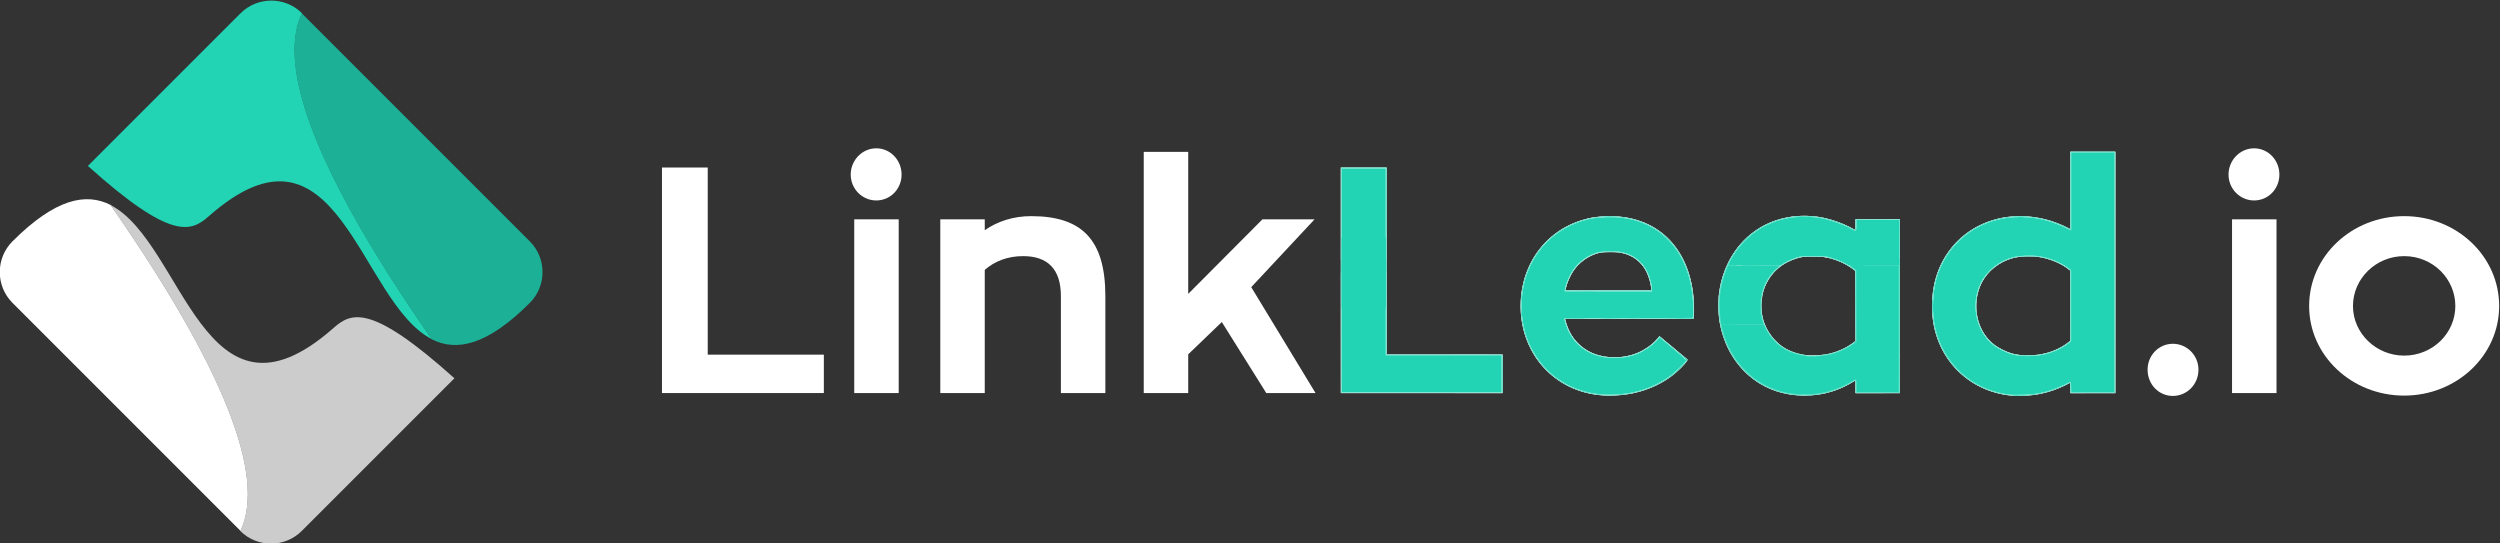 <?xml version="1.0" encoding="UTF-8" standalone="no"?>
<svg
   xmlns:dc="http://purl.org/dc/elements/1.1/"
   xmlns:cc="http://creativecommons.org/ns#"
   xmlns:rdf="http://www.w3.org/1999/02/22-rdf-syntax-ns#"
   xmlns:svg="http://www.w3.org/2000/svg"
   xmlns="http://www.w3.org/2000/svg"
   xmlns:sodipodi="http://sodipodi.sourceforge.net/DTD/sodipodi-0.dtd"
   xmlns:inkscape="http://www.inkscape.org/namespaces/inkscape"
   inkscape:version="1.0 (4035a4f, 2020-05-01)"
   sodipodi:docname="linklead-white-banner.svg"
   viewBox="0 0 276.51 60.077"
   height="60.077"
   width="276.51"
   xml:space="preserve"
   id="svg10"
   version="1.1"><rect x="0" y="0" width="276.51" height="60.077" fill="#333333" stroke="none"/><defs
     id="defs14" /><sodipodi:namedview
     inkscape:current-layer="g20"
     inkscape:window-maximized="0"
     inkscape:window-y="0"
     inkscape:window-x="1536"
     inkscape:cy="-11.385223"
     inkscape:cx="192.98486"
     inkscape:zoom="2.28167"
     showgrid="false"
     id="namedview12"
     inkscape:window-height="1080"
     inkscape:window-width="1920"
     inkscape:pageshadow="2"
     inkscape:pageopacity="0"
     guidetolerance="10"
     gridtolerance="10"
     objecttolerance="10"
     borderopacity="1"
     bordercolor="#666666"
     pagecolor="#ffffff" /><g
     transform="matrix(1.333,0,0,-1.333,-94.537,262.218)"
     inkscape:label="ink_ext_XXXXXX"
     inkscape:groupmode="layer"
     id="g18"><g
       transform="scale(0.1)"
       id="g20"><path
         id="path24"
         style="fill:#ffffff;fill-opacity:1;fill-rule:evenodd;stroke:none"
         d="m 908.816,1526.57 c 21.629,45.93 -14.293,136.09 -107.765,270.47 -20.465,10.4 -45.91,5.41 -81.504,-30.18 -14.027,-14.03 -14.027,-36.98 0,-51.01 l 189.269,-189.28" /><path
         id="path26"
         style="fill:#cccccc;fill-opacity:1;fill-rule:evenodd;stroke:none"
         d="m 800.8,1797.04 c 93.472,-134.38 129.394,-224.54 107.765,-270.47 14.028,-14.02 36.981,-14.02 51.012,0 l 126.672,126.68 c -69.81,62.75 -85.78,54.53 -100.477,41.59 -107.449,-94.59 -124.343,71.36 -184.972,102.2" /><path
         id="path28"
         style="fill:#22d4b3;fill-opacity:1;fill-rule:evenodd;stroke:none"
         d="m 782.129,1829.44 c 69.816,-62.74 85.777,-54.53 100.473,-41.59 107.457,94.59 124.348,-71.36 184.978,-102.19 -93.478,134.38 -129.4,224.53 -107.771,270.46 -14.024,14.02 -36.977,14.02 -51.004,0 L 782.129,1829.44" /><path
         id="path30"
         style="fill:#1cb096;fill-opacity:1;fill-rule:evenodd;stroke:none"
         d="m 959.558,1956.12 c -21.629,-45.93 14.293,-136.08 107.771,-270.46 20.46,-10.41 45.91,-5.42 81.51,30.18 14.02,14.02 14.02,36.98 0,51 l -189.281,189.28" /><path
         id="path32"
         style="fill:#ffffff;fill-opacity:1;fill-rule:nonzero;stroke:none"
         d="m 1296.43,1672.86 v 155.27 h -37.96 V 1641 h 134.31 v 31.86 h -96.35" /><path
         id="path34"
         style="fill:#ffffff;fill-opacity:1;fill-rule:nonzero;stroke:none"
         d="m 1418,1641 h 36.89 v 144.14 H 1418 Z m 18.31,159.8 c 11.68,0 20.97,9.55 20.97,21.49 0,11.95 -9.29,21.77 -20.97,21.77 -11.68,0 -21.23,-9.82 -21.23,-21.77 0,-11.94 9.55,-21.49 21.23,-21.49" /><path
         id="path36"
         style="fill:#ffffff;fill-opacity:1;fill-rule:nonzero;stroke:none"
         d="m 1564.78,1787.79 c -14.6,0 -27.87,-4.25 -38.49,-11.68 v 9.03 H 1489.4 V 1641 h 36.89 v 102.2 c 8.23,7.16 18.85,11.41 31.86,11.41 20.44,0 31.32,-10.88 31.32,-33.18 V 1641 h 36.89 v 80.43 c 0,46.71 -19.38,66.36 -61.58,66.36" /><path
         id="path38"
         style="fill:#ffffff;fill-opacity:1;fill-rule:nonzero;stroke:none"
         d="m 1747.4,1728.86 52.55,56.28 h -43.26 l -61.58,-61.85 v 117.85 h -36.9 V 1641 h 36.9 v 32.12 l 27.87,26.81 36.9,-58.93 h 40.87 l -53.35,87.86" /><path
         id="path40"
         style="fill:#ffffff;fill-opacity:1;fill-rule:nonzero;stroke:none"
         d="m 1859.68,1672.86 v 155.27 h -37.96 V 1641 h 134.31 v 31.86 h -96.35" /><path
         id="path42"
         style="fill:#ffffff;fill-opacity:1;fill-rule:nonzero;stroke:none"
         d="m 2114.49,1702.58 c 0,2.39 0.27,5.31 0.27,8.23 0,44.86 -25.75,76.98 -70.08,76.98 -43.53,0 -73.79,-33.18 -73.79,-74.59 0,-41.14 30.26,-74.32 73.79,-74.32 28.14,0 51.76,11.68 65.03,29.73 l -23.62,19.64 c -7.96,-10.88 -22.03,-17.78 -37.16,-17.78 -22.03,0 -37.16,13.27 -41.14,32.11 z m -69.81,55.74 c 24.69,0 33.45,-15.65 34.78,-32.11 h -71.41 c 3.45,17.78 17.26,32.11 36.63,32.11" /><path
         id="path44"
         style="fill:#ffffff;fill-opacity:1;fill-rule:nonzero;stroke:none"
         d="m 2248.8,1785.14 v -9.03 c -12.21,7.17 -27.07,11.94 -42.2,11.94 -45.13,0 -71.67,-36.1 -71.67,-74.59 0,-38.22 26.54,-74.58 71.67,-74.58 15.92,0 30.26,4.78 42.2,12.74 V 1641 h 36.9 v 144.14 z m 0,-100.87 c -9.02,-7.7 -21.5,-12.21 -35.57,-12.21 -26.01,0 -42.73,19.64 -42.73,41.4 0,21.51 16.46,41.15 42.73,41.15 13.81,0 26.55,-4.78 35.57,-12.48 v -57.86" /><path
         id="path46"
         style="fill:#ffffff;fill-opacity:1;fill-rule:nonzero;stroke:none"
         d="m 2427.17,1841.14 v -64.23 c -11.94,6.63 -26.54,10.88 -41.94,10.88 -40.07,0 -72.99,-29.47 -72.99,-74.59 0,-44.32 32.92,-74.59 72.99,-74.59 15.13,0 30.27,4.25 41.94,11.16 V 1641 h 37.16 v 200.14 z m -35.3,-169.08 c -24.68,0 -43,16.72 -43,41.14 0,23.63 18.32,41.41 43,41.41 14.07,0 26.54,-4.78 35.3,-12.21 v -57.86 c -8.76,-7.7 -21.5,-12.48 -35.3,-12.48" /><path
         id="path48"
         style="fill:#ffffff;fill-opacity:1;fill-rule:nonzero;stroke:none"
         d="m 2533.35,1660.38 c 0,11.94 -9.56,21.5 -21.24,21.5 -11.68,0 -20.97,-9.56 -20.97,-21.5 0,-12.21 9.29,-21.77 20.97,-21.77 11.68,0 21.24,9.56 21.24,21.77" /><path
         id="path50"
         style="fill:#ffffff;fill-opacity:1;fill-rule:nonzero;stroke:none"
         d="m 2561.21,1641 h 36.9 v 144.14 h -36.9 z m 18.32,159.8 c 11.68,0 20.97,9.55 20.97,21.49 0,11.95 -9.29,21.77 -20.97,21.77 -11.68,0 -21.23,-9.82 -21.23,-21.77 0,-11.94 9.55,-21.49 21.23,-21.49" /><path
         id="path52"
         style="fill:#ffffff;fill-opacity:1;fill-rule:nonzero;stroke:none"
         d="m 2704.02,1787.79 c -43.53,0 -78.84,-33.18 -78.84,-74.59 0,-41.14 35.31,-74.32 78.84,-74.32 43.53,0 78.83,33.18 78.83,74.32 0,41.41 -35.3,74.59 -78.83,74.59 z m 0,-115.73 c -23.36,0 -42.47,18.58 -42.47,41.14 0,22.83 19.11,41.41 42.47,41.41 23.62,0 42.47,-18.58 42.47,-41.41 0,-22.56 -18.85,-41.14 -42.47,-41.14" /></g><path
       transform="matrix(0.75,0,0,-0.75,0,348)"
       id="path897"
       d="m 242.951,232.744 v -12.427 h 2.485 2.485 v 10.33 10.33 h 6.408 6.408 v 2.097 2.097 h -8.893 -8.893 z"
       style="fill:#22d4b3;fill-opacity:1;stroke:#ffffff;stroke-width:0.078" /><path
       transform="matrix(0.75,0,0,-0.75,0,348)"
       id="path899"
       d="m 271.806,245.394 c -5.37,-0.398 -9.173,-4.769 -8.946,-10.281 0.193,-4.67 3.218,-8.301 7.703,-9.245 0.342,-0.072 1.111,-0.149 1.709,-0.171 5.337,-0.198 9.061,3.248 9.59,8.873 0.089,0.949 0.103,1.927 0.031,2.194 l -0.047,0.175 H 274.748 c -3.904,0 -7.098,0.016 -7.098,0.035 0,0.019 0.086,0.308 0.191,0.641 0.465,1.473 1.509,2.628 2.903,3.212 1.496,0.627 3.432,0.618 4.976,-0.023 0.765,-0.317 1.634,-0.909 2.08,-1.414 l 0.363,-0.411 1.501,1.251 c 0.826,0.688 1.501,1.297 1.501,1.352 0,0.186 -1.431,1.532 -2.097,1.972 -1.617,1.068 -3.502,1.713 -5.305,1.816 -0.393,0.022 -0.82,0.05 -0.948,0.061 -0.128,0.011 -0.583,-0.005 -1.01,-0.037 z m 5.474,-11.699 c -0.003,-0.468 -0.245,-1.334 -0.54,-1.932 -0.524,-1.063 -1.47,-1.806 -2.657,-2.086 -0.663,-0.156 -2.118,-0.154 -2.733,0.005 -1.046,0.27 -2.142,1.054 -2.754,1.97 -0.358,0.537 -0.764,1.472 -0.837,1.933 l -0.052,0.323 h 4.787 4.787 l -10e-4,-0.214 z"
       style="fill:#22d4b3;fill-opacity:1;stroke:#ffffff;stroke-width:0.078" /><path
       transform="matrix(0.75,0,0,-0.75,0,348)"
       id="path901"
       d="m 293.424,245.395 c -3.283,-0.215 -6.053,-2.071 -7.601,-5.091 -0.385,-0.75 -0.809,-2.042 -0.97,-2.952 -0.144,-0.81 -0.164,-2.62 -0.038,-3.404 0.377,-2.349 1.392,-4.344 2.969,-5.835 1.294,-1.223 2.833,-1.988 4.683,-2.327 0.926,-0.17 2.503,-0.171 3.456,-0.002 0.958,0.17 2.431,0.669 3.252,1.103 0.357,0.189 0.663,0.343 0.68,0.343 0.017,0 0.03,-0.28 0.03,-0.621 v -0.621 h 2.408 2.408 v 9.592 9.592 h -2.408 -2.408 v -0.699 c 0,-0.384 -0.02,-0.699 -0.045,-0.699 -0.025,0 -0.278,0.135 -0.563,0.301 -1.775,1.031 -3.687,1.462 -5.852,1.32 z m 2.656,-4.373 c 1.082,-0.073 2.334,-0.529 3.358,-1.223 l 0.447,-0.303 -0.02,-3.933 -0.02,-3.933 -0.544,-0.373 c -0.617,-0.423 -1.406,-0.775 -2.278,-1.014 -0.491,-0.135 -0.822,-0.165 -1.878,-0.168 -1.24,-0.004 -1.304,0.004 -1.986,0.24 -1.539,0.533 -2.547,1.403 -3.252,2.807 -0.516,1.027 -0.665,2.64 -0.356,3.847 0.343,1.341 1.325,2.657 2.488,3.332 0.874,0.508 2.336,0.863 3.223,0.783 0.128,-0.012 0.496,-0.039 0.818,-0.06 z"
       style="fill:#22d4b3;fill-opacity:1;stroke:#ffffff;stroke-width:0.078" /><path
       transform="matrix(0.75,0,0,-0.75,0,348)"
       id="path903"
       d="m 316.71,245.4 c -3.281,-0.456 -5.996,-2.429 -7.387,-5.368 -0.722,-1.526 -1.011,-3.018 -0.947,-4.879 0.079,-2.281 0.687,-4.075 1.952,-5.759 2.413,-3.21 6.718,-4.487 10.932,-3.244 0.439,0.13 1.157,0.406 1.594,0.614 l 0.796,0.379 v -4.306 -4.306 h 2.447 2.447 v 13.321 13.321 h -2.447 -2.447 v -0.583 c 0,-0.32 -0.015,-0.583 -0.034,-0.583 -0.018,0 -0.307,0.136 -0.641,0.302 -0.812,0.404 -1.811,0.749 -2.728,0.942 -0.876,0.184 -2.724,0.262 -3.539,0.149 z m 3.795,-4.474 c 1.029,-0.199 2.016,-0.627 2.813,-1.219 l 0.328,-0.243 -6.2e-4,-3.922 -6.2e-4,-3.922 -0.355,-0.261 c -0.828,-0.609 -2.051,-1.088 -3.212,-1.258 -0.783,-0.115 -2.187,-0.054 -2.836,0.122 -1.525,0.414 -2.843,1.467 -3.499,2.795 -1.151,2.332 -0.556,5.321 1.358,6.825 0.514,0.404 1.529,0.906 2.141,1.058 0.887,0.221 2.203,0.232 3.262,0.027 z"
       style="fill:#22d4b3;fill-opacity:1;stroke:#ffffff;stroke-width:0.078" /><path
       transform="matrix(0.75,0,0,-0.75,0,348)"
       id="path907"
       d="m 294.349,241.081 c -0.01,-0.002 -0.072,-0.011 -0.139,-0.021 -0.452,-0.07 -0.98,-0.209 -1.421,-0.376 -0.434,-0.163 -0.754,-0.329 -1.089,-0.562 l -0.099,-0.069 v -0.043 c 0,-0.024 0.002,-0.043 0.004,-0.043 0.002,0 0.051,0.033 0.108,0.074 0.113,0.081 0.296,0.196 0.433,0.274 0.589,0.334 1.539,0.622 2.346,0.712 0.305,0.034 0.532,0.038 0.819,0.015 0.1,-0.008 0.343,-0.026 0.54,-0.04 0.197,-0.014 0.402,-0.031 0.457,-0.037 0.736,-0.083 1.584,-0.35 2.328,-0.733 0.441,-0.227 0.779,-0.446 1.11,-0.717 l 0.102,-0.083 -0.005,-1.25 c -0.004,-0.99 -0.032,-6.494 -0.034,-6.498 -10e-4,-0.005 -0.198,-0.16 -0.278,-0.22 -0.47,-0.349 -0.966,-0.626 -1.531,-0.855 -0.442,-0.18 -0.865,-0.307 -1.341,-0.404 l -0.172,-0.035 0.198,-3.8e-4 c 0.224,-4.2e-4 0.203,-0.004 0.482,0.077 0.604,0.176 1.188,0.415 1.678,0.688 0.206,0.115 0.342,0.202 0.71,0.454 l 0.327,0.224 1.6e-4,0.234 c 9e-5,0.129 0.008,1.778 0.018,3.665 0.01,1.887 0.018,3.56 0.018,3.718 l 8e-5,0.286 -0.258,0.175 c -0.142,0.096 -0.304,0.204 -0.36,0.24 -0.821,0.527 -1.79,0.91 -2.681,1.062 -0.201,0.034 -0.407,0.057 -0.689,0.077 -0.253,0.018 -0.287,0.018 -0.914,0.017 -0.358,-5.4e-4 -0.658,-0.002 -0.669,-0.004 z"
       style="fill:#22d4b3;fill-opacity:1;stroke:#ffffff;stroke-width:0.007" /><path
       transform="matrix(0.75,0,0,-0.75,0,348)"
       id="path909"
       d="m 304.661,235.627 v -5.459 h 0.048 0.048 v 5.459 5.459 h -0.048 -0.048 z"
       style="fill:#22d4b3;fill-opacity:1;stroke:#ffffff;stroke-width:0.007" /><path
       transform="matrix(0.75,0,0,-0.75,0,348)"
       id="path911"
       d="m 290.981,239.509 c -0.616,-0.628 -1.104,-1.42 -1.368,-2.216 -0.163,-0.492 -0.24,-0.972 -0.252,-1.568 -0.02,-0.975 0.167,-1.916 0.526,-2.634 0.663,-1.326 1.623,-2.187 3.049,-2.731 0.217,-0.083 0.568,-0.199 0.702,-0.232 0.284,-0.071 0.406,-0.08 1.149,-0.086 1.058,-0.008 1.533,0.014 1.924,0.091 l 0.136,0.027 -0.17,0.005 c -0.128,0.004 -0.2,8e-4 -0.291,-0.011 -0.213,-0.029 -0.463,-0.038 -1.197,-0.043 -0.991,-0.007 -1.103,-5.2e-4 -1.522,0.093 -0.382,0.086 -0.865,0.262 -1.289,0.47 -0.559,0.275 -0.959,0.561 -1.392,0.993 -0.35,0.35 -0.607,0.684 -0.853,1.106 -0.406,0.699 -0.608,1.378 -0.69,2.317 -0.016,0.188 -0.017,0.826 -1.7e-4,1.003 0.042,0.454 0.112,0.807 0.231,1.172 0.261,0.796 0.732,1.562 1.34,2.18 l 0.15,0.153 h -0.048 c -0.048,0 -0.049,-4.8e-4 -0.136,-0.09 z"
       style="fill:#22d4b3;fill-opacity:1;stroke:#ffffff;stroke-width:0.01" /><path
       transform="matrix(0.75,0,0,-0.75,0,348)"
       id="path913"
       d="m 291.539,240.003 c -0.095,-0.072 -0.225,-0.181 -0.347,-0.292 l -0.12,-0.108 0.045,-0.003 c 0.044,-0.003 0.046,-0.001 0.139,0.081 0.084,0.075 0.222,0.188 0.311,0.256 0.029,0.022 0.032,0.029 0.029,0.065 l -0.003,0.041 z"
       style="fill:#22d4b3;fill-opacity:1;stroke:#ffffff;stroke-width:0.01" /><path
       transform="matrix(0.75,0,0,-0.75,0,348)"
       id="path915"
       d="m 293.803,245.37 c -0.61,-0.024 -1.09,-0.079 -1.612,-0.183 -1.859,-0.372 -3.528,-1.314 -4.815,-2.719 -0.753,-0.821 -1.383,-1.803 -1.777,-2.767 -0.331,-0.81 -0.632,-1.847 -0.724,-2.497 -0.111,-0.777 -0.133,-2.165 -0.049,-2.999 0.041,-0.407 0.18,-1.078 0.335,-1.615 0.134,-0.468 0.328,-1.002 0.508,-1.4 l 0.056,-0.124 h 2.918 2.918 l -0.095,0.071 c -0.263,0.196 -0.635,0.548 -0.838,0.792 -0.432,0.52 -0.796,1.157 -0.983,1.721 -0.132,0.396 -0.228,0.882 -0.273,1.382 -0.021,0.237 -0.024,0.853 -0.005,1.066 0.016,0.181 0.045,0.404 0.07,0.544 0.247,1.375 1.167,2.763 2.358,3.557 0.466,0.31 1.074,0.563 1.787,0.742 0.421,0.106 0.811,0.167 1.211,0.191 0.202,0.012 0.276,0.009 0.737,-0.025 0.171,-0.013 0.384,-0.028 0.475,-0.034 0.879,-0.057 1.803,-0.324 2.676,-0.774 0.337,-0.174 0.541,-0.297 0.965,-0.585 l 0.276,-0.187 -0.001,-1.018 c -0.002,-1.341 -0.021,-5.735 -0.029,-6.391 l -0.006,-0.516 -0.297,-0.203 c -0.163,-0.112 -0.341,-0.232 -0.394,-0.267 l -0.097,-0.064 2.78,-7e-5 2.78,-6e-5 v 7.029 7.029 h -2.365 -2.365 l -0.005,-0.584 c -0.006,-0.703 -0.014,-0.792 -0.073,-0.807 -0.033,-0.008 -0.167,0.058 -0.525,0.262 -0.488,0.277 -0.799,0.434 -1.188,0.601 -1.232,0.527 -2.559,0.787 -3.965,0.779 -0.165,-9.9e-4 -0.331,-0.003 -0.368,-0.005 z"
       style="fill:#22d4b3;fill-opacity:1;stroke:#ffffff;stroke-width:0.01" /><path
       transform="matrix(0.75,0,0,-0.75,0,348)"
       id="path917"
       d="m 293.717,245.357 c -1.386,-0.064 -2.587,-0.366 -3.738,-0.941 -0.743,-0.371 -1.387,-0.81 -2.01,-1.374 -0.134,-0.121 -0.476,-0.464 -0.615,-0.617 -0.727,-0.801 -1.313,-1.711 -1.718,-2.667 -0.331,-0.78 -0.667,-1.937 -0.756,-2.598 -0.111,-0.827 -0.127,-2.257 -0.034,-3.03 0.055,-0.455 0.218,-1.196 0.378,-1.713 0.086,-0.277 0.21,-0.63 0.313,-0.885 0.058,-0.145 0.185,-0.438 0.195,-0.448 0.004,-0.004 1.308,-0.006 2.899,-0.005 l 2.892,0.002 -0.115,0.089 c -0.271,0.21 -0.653,0.582 -0.848,0.827 -0.281,0.353 -0.493,0.686 -0.687,1.081 -0.263,0.534 -0.402,1.039 -0.496,1.798 -0.017,0.133 -0.021,0.237 -0.025,0.625 -0.005,0.498 -7.4e-4,0.599 0.042,0.916 0.077,0.578 0.247,1.109 0.531,1.663 0.284,0.552 0.625,1.021 1.062,1.46 0.433,0.434 0.824,0.718 1.324,0.959 0.788,0.382 1.876,0.644 2.666,0.642 0.204,-3.8e-4 1.011,-0.054 1.294,-0.086 1.036,-0.117 2.117,-0.515 3.073,-1.132 0.083,-0.053 0.248,-0.163 0.367,-0.243 l 0.217,-0.146 -0.006,-2.569 c -0.003,-1.413 -0.011,-3.199 -0.016,-3.969 l -0.01,-1.4 -0.021,-0.015 c -0.012,-0.008 -0.18,-0.123 -0.375,-0.256 -0.195,-0.132 -0.356,-0.242 -0.358,-0.245 -0.002,-0.002 1.235,-0.004 2.751,-0.004 h 2.755 v 7.019 7.019 h -2.356 -2.356 l -3.6e-4,-0.337 c -4.5e-4,-0.428 -0.015,-0.904 -0.029,-0.968 -0.029,-0.132 -0.041,-0.128 -0.611,0.19 -0.647,0.362 -1.034,0.547 -1.546,0.739 -0.925,0.347 -1.847,0.542 -2.889,0.608 -0.215,0.014 -0.922,0.019 -1.143,0.009 z"
       style="fill:#22d4b3;fill-opacity:1;stroke:#ffffff;stroke-width:0.01" /><path
       transform="matrix(0.75,0,0,-0.75,0,348)"
       id="path919"
       d="m 293.459,245.333 c -1.295,-0.098 -2.368,-0.382 -3.432,-0.907 -0.736,-0.364 -1.35,-0.775 -1.961,-1.313 -0.19,-0.168 -0.645,-0.626 -0.814,-0.82 -0.787,-0.905 -1.353,-1.846 -1.757,-2.922 -0.29,-0.773 -0.539,-1.698 -0.611,-2.268 -0.105,-0.834 -0.119,-2.223 -0.029,-2.962 0.043,-0.352 0.151,-0.888 0.272,-1.343 0.133,-0.499 0.328,-1.06 0.532,-1.528 0.067,-0.153 0.077,-0.172 0.101,-0.176 0.043,-0.009 5.736,-0.007 5.726,10e-4 -0.005,0.004 -0.055,0.045 -0.111,0.089 -0.519,0.412 -0.949,0.905 -1.289,1.479 -0.396,0.666 -0.59,1.251 -0.708,2.128 -0.041,0.306 -0.05,1.163 -0.015,1.462 0.082,0.698 0.244,1.234 0.562,1.85 0.273,0.529 0.591,0.971 1.009,1.399 0.465,0.476 0.899,0.79 1.445,1.042 0.78,0.361 1.82,0.607 2.571,0.607 0.213,1.7e-4 0.816,-0.036 1.21,-0.073 0.942,-0.088 1.926,-0.409 2.826,-0.923 0.221,-0.126 0.24,-0.138 0.632,-0.398 l 0.317,-0.21 2.7e-4,-0.96 c 3.4e-4,-1.245 -0.019,-5.797 -0.027,-6.475 l -0.007,-0.525 -0.356,-0.243 c -0.196,-0.134 -0.359,-0.246 -0.363,-0.25 -0.004,-0.004 1.222,-0.007 2.724,-0.007 h 2.731 v 7.01 7.01 h -2.345 -2.345 l -0.007,-0.511 c -0.008,-0.612 -0.017,-0.782 -0.042,-0.834 -0.017,-0.034 -0.02,-0.036 -0.063,-0.036 -0.057,6.8e-4 -0.143,0.042 -0.51,0.245 -0.771,0.427 -1.17,0.615 -1.723,0.811 -0.856,0.304 -1.559,0.452 -2.599,0.549 -0.18,0.017 -1.339,0.02 -1.546,0.004 z"
       style="fill:#22d4b3;fill-opacity:1;stroke:#ffffff;stroke-width:0.01" /><path
       transform="matrix(0.75,0,0,-0.75,0,348)"
       id="path921"
       d="m 294.865,241.129 c 0,-0.003 -0.062,-0.009 -0.138,-0.013 -0.301,-0.016 -0.232,-0.022 0.274,-0.022 0.33,-6e-5 0.496,0.003 0.441,0.008 -0.287,0.026 -0.577,0.039 -0.577,0.027 z"
       style="fill:#22d4b3;fill-opacity:1;stroke:#ffffff;stroke-width:0.01" /><path
       transform="matrix(0.75,0,0,-0.75,0,348)"
       id="path923"
       d="m 293.711,245.467 c -1.953,-0.092 -3.722,-0.711 -5.192,-1.816 -1.537,-1.156 -2.688,-2.8 -3.324,-4.748 -0.279,-0.854 -0.442,-1.709 -0.512,-2.682 -0.017,-0.236 -0.017,-1.122 2.1e-4,-1.367 0.061,-0.878 0.206,-1.692 0.441,-2.467 0.094,-0.31 0.083,-0.285 0.135,-0.289 l 0.045,-0.003 -0.024,0.071 c -0.119,0.347 -0.26,0.885 -0.352,1.341 -0.106,0.528 -0.136,0.811 -0.157,1.449 -0.011,0.354 -0.013,0.756 -0.002,0.756 0.004,3e-5 0.008,0.112 0.008,0.25 0.002,0.367 0.03,0.803 0.077,1.171 0.079,0.624 0.376,1.682 0.701,2.492 0.394,0.983 0.989,1.933 1.736,2.773 0.166,0.187 0.574,0.591 0.762,0.756 1.487,1.3 3.271,2.047 5.26,2.201 1.176,0.091 2.328,0.002 3.388,-0.263 0.893,-0.223 1.671,-0.541 2.579,-1.056 0.165,-0.094 0.358,-0.199 0.428,-0.234 0.149,-0.075 0.161,-0.074 0.178,0.009 0.021,0.104 0.031,0.384 0.03,0.848 l -5.1e-4,0.477 h 2.375 2.375 v -2.021 -2.021 h 0.044 0.044 v 2.049 c 0,1.86 -10e-4,2.05 -0.015,2.055 -0.008,0.003 -1.112,0.006 -2.453,0.006 h -2.438 v -0.511 c 0,-0.459 -0.009,-0.774 -0.025,-0.848 l -0.006,-0.026 -0.07,0.035 c -0.038,0.019 -0.166,0.093 -0.283,0.163 -1.467,0.882 -2.99,1.35 -4.712,1.45 -0.147,0.009 -0.881,0.011 -1.042,0.003 z"
       style="fill:#22d4b3;fill-opacity:1;stroke:#ffffff;stroke-width:0.01" /><path
       transform="matrix(0.75,0,0,-0.75,0,348)"
       id="path925"
       d="m 285.218,232.091 c 0,-0.01 0.093,-0.274 0.141,-0.4 0.826,-2.18 2.323,-3.931 4.25,-4.974 1.676,-0.907 3.687,-1.278 5.711,-1.054 1.437,0.159 2.93,0.644 4.266,1.386 0.152,0.085 0.238,0.127 0.242,0.12 0.012,-0.02 0.019,-0.285 0.019,-0.749 v -0.463 h 1.983 1.983 v 0.034 0.034 h -1.948 -1.948 l -0.005,0.56 c -0.003,0.308 -0.009,0.581 -0.014,0.607 -0.015,0.082 -0.024,0.084 -0.137,0.031 -0.054,-0.025 -0.247,-0.123 -0.43,-0.217 -0.371,-0.191 -0.507,-0.257 -0.72,-0.348 -0.757,-0.325 -1.721,-0.636 -2.448,-0.791 -0.604,-0.129 -1.224,-0.178 -2.133,-0.168 -0.762,0.008 -1.186,0.046 -1.74,0.157 -1.684,0.337 -3.115,1.043 -4.326,2.134 -0.181,0.164 -0.596,0.584 -0.754,0.764 -0.821,0.94 -1.461,2.046 -1.872,3.238 -0.015,0.043 -0.031,0.083 -0.036,0.09 -0.008,0.011 -0.085,0.018 -0.085,0.008 z"
       style="fill:#22d4b3;fill-opacity:1;stroke:#ffffff;stroke-width:0.01" /><path
       transform="matrix(0.75,0,0,-0.75,0,348)"
       id="path927"
       d="m 284.991,237.642 c -0.014,-0.046 -0.066,-0.331 -0.088,-0.48 -0.107,-0.746 -0.13,-2.136 -0.049,-2.921 0.061,-0.596 0.263,-1.461 0.505,-2.167 0.105,-0.306 0.276,-0.741 0.353,-0.896 0.033,-0.067 0.035,-0.069 0.078,-0.075 0.056,-0.008 5.408,-0.01 5.552,-0.002 l 0.108,0.006 -0.108,0.087 c -0.495,0.4 -0.913,0.877 -1.239,1.417 -0.404,0.668 -0.617,1.291 -0.73,2.138 -0.051,0.381 -0.056,1.233 -0.01,1.585 0.063,0.483 0.159,0.86 0.323,1.272 l 0.02,0.051 h -2.355 c -2.235,0 -2.355,-8.7e-4 -2.36,-0.017 z"
       style="fill:#22d4b3;fill-opacity:1;stroke:#ffffff;stroke-width:0.01" /><path
       transform="matrix(0.75,0,0,-0.75,0,348)"
       id="path929"
       d="m 286.709,231.069 c 0.145,-0.002 0.383,-0.002 0.528,0 0.145,0.002 0.026,0.003 -0.264,0.003 -0.291,0 -0.409,-10e-4 -0.264,-0.003 z"
       style="fill:#22d4b3;fill-opacity:1;stroke:#ffffff;stroke-width:0.01" /><path
       transform="matrix(0.75,0,0,-0.75,0,348)"
       id="path931"
       d="m 304.666,228.095 v -2.07 h -0.427 -0.427 v -0.034 -0.034 h 0.461 c 0.403,0 0.461,0.002 0.461,0.015 0,0.008 0.004,0.015 0.01,0.015 0.006,0 0.01,0.703 0.01,2.089 v 2.089 h -0.044 -0.044 z"
       style="fill:#22d4b3;fill-opacity:1;stroke:#ffffff;stroke-width:0.01" /><path
       transform="matrix(0.75,0,0,-0.75,0,348)"
       id="path933"
       d="m 317.517,245.502 c -0.506,-0.029 -0.89,-0.072 -1.289,-0.146 -1.817,-0.334 -3.398,-1.099 -4.741,-2.296 -0.166,-0.148 -0.552,-0.534 -0.699,-0.699 -0.588,-0.662 -1.043,-1.336 -1.429,-2.118 -0.644,-1.304 -0.984,-2.683 -1.047,-4.242 -0.015,-0.373 -0.008,-0.887 0.015,-1.176 l 0.006,-0.075 h 0.049 0.049 l -0.006,0.09 c -0.016,0.231 -0.027,0.756 -0.022,1.001 0.017,0.769 0.08,1.358 0.211,1.992 0.313,1.514 1.037,3.018 2.023,4.202 0.205,0.246 0.338,0.391 0.583,0.637 1.396,1.398 3.2,2.315 5.211,2.65 0.433,0.072 0.583,0.084 1.163,0.091 0.84,0.01 1.726,-0.045 2.379,-0.147 0.486,-0.076 1.196,-0.268 1.803,-0.487 0.463,-0.167 0.773,-0.3 1.301,-0.556 0.502,-0.244 0.529,-0.256 0.555,-0.241 0.009,0.005 0.021,0.026 0.026,0.047 0.014,0.052 0.029,0.467 0.029,0.817 l 2e-4,0.288 h 0.727 0.727 v 0.034 0.034 h -0.76 -0.76 l -0.006,-0.497 c -0.004,-0.273 -0.009,-0.533 -0.013,-0.576 l -0.006,-0.08 -0.032,0.013 c -0.018,0.007 -0.097,0.05 -0.176,0.093 -0.433,0.242 -0.991,0.494 -1.496,0.675 -1.022,0.368 -2.04,0.58 -3.18,0.662 -0.185,0.013 -1.012,0.019 -1.197,0.009 z"
       style="fill:#22d4b3;fill-opacity:1;stroke:#ffffff;stroke-width:0.01" /><path
       transform="matrix(0.75,0,0,-0.75,0,348)"
       id="path935"
       d="m 318.695,241.104 c -0.548,-0.013 -1.065,-0.075 -1.454,-0.173 -0.546,-0.138 -1.381,-0.53 -1.955,-0.918 -0.45,-0.305 -0.882,-0.747 -1.216,-1.244 -0.24,-0.357 -0.454,-0.787 -0.607,-1.216 -0.531,-1.49 -0.431,-3.2 0.268,-4.582 0.046,-0.091 0.103,-0.198 0.127,-0.24 0.043,-0.074 0.043,-0.075 0.084,-0.075 l 0.041,-3.1e-4 -0.064,0.109 c -0.035,0.06 -0.109,0.201 -0.163,0.313 -0.497,1.016 -0.672,2.224 -0.493,3.398 0.156,1.02 0.58,1.977 1.196,2.695 0.195,0.228 0.53,0.541 0.76,0.712 0.448,0.333 1.282,0.754 1.803,0.912 0.603,0.182 1.146,0.246 2.002,0.235 0.919,-0.012 1.621,-0.123 2.392,-0.381 0.777,-0.259 1.571,-0.699 2.127,-1.178 l 0.068,-0.059 v -3.378 -3.378 h 0.034 0.034 v 3.412 3.412 l -0.217,0.16 c -0.257,0.19 -0.412,0.296 -0.585,0.402 -0.881,0.54 -1.9,0.886 -2.951,1.004 -0.364,0.041 -0.893,0.065 -1.231,0.057 z"
       style="fill:#22d4b3;fill-opacity:1;stroke:#ffffff;stroke-width:0.01" /><path
       transform="matrix(0.75,0,0,-0.75,0,348)"
       id="path937"
       d="m 308.336,234.68 c 0.07,-0.804 0.183,-1.455 0.369,-2.121 0.413,-1.476 1.164,-2.832 2.161,-3.9 0.794,-0.851 1.684,-1.51 2.735,-2.025 1.194,-0.585 2.475,-0.909 3.904,-0.989 0.232,-0.013 1.051,-0.006 1.263,0.01 0.745,0.058 1.35,0.153 2.007,0.315 0.948,0.234 1.879,0.592 2.717,1.043 l 0.128,0.069 v -0.888 -0.888 h 0.034 0.034 v 0.946 0.946 l -0.027,-0.014 c -0.046,-0.024 -0.827,-0.394 -0.933,-0.442 -0.375,-0.171 -1.001,-0.413 -1.352,-0.522 -0.606,-0.189 -1.292,-0.337 -1.934,-0.417 -0.528,-0.066 -0.811,-0.083 -1.386,-0.083 -0.458,9e-5 -0.615,0.006 -0.965,0.039 -1.89,0.174 -3.65,0.855 -5.066,1.959 -0.87,0.678 -1.591,1.488 -2.2,2.469 -0.796,1.285 -1.252,2.716 -1.378,4.331 -0.006,0.072 -0.013,0.154 -0.016,0.182 l -0.005,0.051 h -0.048 -0.048 z"
       style="fill:#22d4b3;fill-opacity:1;stroke:#ffffff;stroke-width:0.01" /><path
       transform="matrix(0.75,0,0,-0.75,0,348)"
       id="path941"
       d="m 313.926,232.62 c 0.271,-0.45 0.688,-0.928 1.138,-1.302 0.599,-0.498 1.33,-0.886 2.068,-1.099 0.335,-0.097 0.686,-0.15 1.258,-0.192 0.235,-0.017 1.151,-0.017 1.343,-2.1e-4 1.139,0.101 2.421,0.539 3.342,1.142 0.075,0.049 0.242,0.167 0.371,0.262 l 0.234,0.172 v 0.527 0.527 h -0.034 -0.034 v -0.498 -0.498 l -0.109,-0.087 c -0.547,-0.439 -1.141,-0.771 -1.835,-1.028 -0.665,-0.246 -1.314,-0.397 -1.939,-0.45 -0.225,-0.019 -1.123,-0.016 -1.401,0.005 -0.466,0.035 -0.711,0.07 -0.994,0.142 -1.362,0.346 -2.525,1.16 -3.267,2.286 l -0.085,0.128 h -0.039 -0.039 z"
       style="fill:#22d4b3;fill-opacity:1;stroke:#ffffff;stroke-width:0.01" /><path
       transform="matrix(0.75,0,0,-0.75,0,348)"
       id="path943"
       d="m 328.507,232.783 v -7.242 h 0.034 0.034 v 7.242 7.242 h -0.034 -0.034 z"
       style="fill:#22d4b3;fill-opacity:1;stroke:#ffffff;stroke-width:0.01" /><path
       transform="matrix(0.75,0,0,-0.75,0,348)"
       id="path945"
       d="m 328.507,222.055 v -3.485 h -2.409 -2.409 v 3.369 3.369 h -0.034 -0.034 v -3.408 -3.408 h 2.477 2.477 v 3.524 3.524 h -0.034 -0.034 z"
       style="fill:#22d4b3;fill-opacity:1;stroke:#ffffff;stroke-width:0.01" /><path
       transform="matrix(0.75,0,0,-0.75,0,348)"
       id="path947"
       d="m 325.143,245.168 v -0.034 h 1.682 1.682 v -2.555 -2.555 h 0.034 0.034 v 2.589 2.589 h -1.716 -1.716 z"
       style="fill:#22d4b3;fill-opacity:1;stroke:#ffffff;stroke-width:0.01" /><path
       transform="matrix(0.75,0,0,-0.75,0,348)"
       id="path949"
       d="m 267.674,233.927 c 0,-0.025 0.057,-0.369 0.072,-0.44 0.071,-0.317 0.252,-0.786 0.48,-1.242 0.277,-0.555 0.507,-0.88 0.902,-1.276 0.213,-0.213 0.36,-0.342 0.576,-0.504 0.582,-0.437 1.302,-0.769 1.864,-0.859 0.714,-0.115 1.883,-0.098 2.499,0.036 0.154,0.033 0.41,0.112 0.576,0.177 0.529,0.206 0.95,0.475 1.34,0.855 0.501,0.488 0.82,1.027 1.083,1.824 0.153,0.464 0.234,0.873 0.245,1.225 l 0.007,0.223 h -4.822 c -4.252,0 -4.822,-0.002 -4.822,-0.018 z m 9.566,-0.258 c -0.017,-0.466 -0.192,-1.133 -0.455,-1.731 -0.198,-0.451 -0.461,-0.836 -0.806,-1.181 -0.462,-0.463 -0.994,-0.777 -1.657,-0.979 -0.454,-0.138 -0.949,-0.187 -1.762,-0.175 -0.746,0.011 -1.064,0.054 -1.496,0.202 -0.974,0.334 -1.88,1.037 -2.46,1.907 -0.311,0.467 -0.63,1.171 -0.774,1.71 -0.025,0.092 -0.072,0.357 -0.072,0.402 v 0.025 h 4.745 4.745 z"
       style="fill:#22d4b3;fill-opacity:1;stroke:#ffffff;stroke-width:0.012" /><path
       transform="matrix(0.75,0,0,-0.75,0,348)"
       id="path951"
       d="m 264.493,241.297 c -0.901,-1.374 -1.42,-2.785 -1.621,-4.402 -0.101,-0.813 -0.103,-1.775 -0.006,-2.6 0.311,-2.648 1.571,-4.977 3.551,-6.562 0.819,-0.656 1.757,-1.174 2.766,-1.528 1.482,-0.52 3.161,-0.69 4.82,-0.488 2.885,0.351 5.175,1.852 6.554,4.293 0.78,1.381 1.242,3.027 1.371,4.876 0.043,0.615 0.053,1.535 0.02,1.753 -0.006,0.042 -0.015,0.137 -0.02,0.21 l -0.008,0.133 -7.096,0.004 c -3.903,0.002 -7.102,0.008 -7.11,0.013 -0.033,0.022 0.18,0.715 0.33,1.071 0.445,1.057 1.218,1.928 2.201,2.477 1.188,0.664 2.78,0.876 4.304,0.574 0.789,-0.156 1.504,-0.451 2.197,-0.904 0.534,-0.35 0.912,-0.69 1.285,-1.157 0.059,-0.074 0.112,-0.136 0.117,-0.138 0.006,-0.002 2.63,2.168 2.919,2.416 0.003,0.002 -0.035,0.004 -0.083,0.004 l -0.088,-1.2e-4 -0.119,-0.108 c -0.157,-0.143 -0.425,-0.379 -0.689,-0.605 -0.286,-0.244 -1.913,-1.602 -1.92,-1.602 -0.003,0 -0.094,0.1 -0.202,0.223 -0.303,0.344 -0.496,0.523 -0.834,0.775 -1.043,0.777 -2.157,1.187 -3.482,1.283 -0.256,0.018 -0.933,0.008 -1.166,-0.018 -1.434,-0.16 -2.541,-0.67 -3.425,-1.575 -0.517,-0.53 -0.899,-1.137 -1.163,-1.85 -0.059,-0.159 -0.2,-0.604 -0.254,-0.804 -0.037,-0.137 -0.121,-0.124 0.868,-0.136 0.466,-0.006 3.652,-0.014 7.082,-0.018 l 6.235,-0.008 0.02,-0.078 c 0.036,-0.143 0.042,-0.195 0.054,-0.458 0.018,-0.391 -0.01,-1.122 -0.067,-1.74 -0.196,-2.137 -0.841,-3.971 -1.914,-5.443 -0.484,-0.664 -1.069,-1.258 -1.718,-1.744 -1.426,-1.068 -3.169,-1.645 -5.153,-1.706 -0.778,-0.024 -1.896,0.054 -2.488,0.173 -0.873,0.176 -1.856,0.53 -2.65,0.955 -1.225,0.655 -2.263,1.544 -3.084,2.639 -1.068,1.425 -1.719,3.16 -1.893,5.047 -0.06,0.647 -0.06,1.41 -4.4e-4,2.054 0.155,1.672 0.704,3.254 1.596,4.595 0.043,0.065 0.083,0.125 0.088,0.134 0.006,0.011 -0.005,0.015 -0.042,0.015 -0.046,-1.3e-4 -0.054,-0.005 -0.08,-0.044 z"
       style="fill:#22d4b3;fill-opacity:1;stroke:#ffffff;stroke-width:0.012" /><path
       transform="matrix(0.75,0,0,-0.75,0,348)"
       id="path955"
       d="m 272.02,245.461 c -2.961,-0.165 -5.535,-1.505 -7.246,-3.773 -0.072,-0.095 -0.156,-0.211 -0.188,-0.259 l -0.058,-0.086 0.051,1e-5 0.051,1e-5 0.104,0.146 c 0.355,0.499 0.88,1.081 1.351,1.498 1.505,1.335 3.372,2.14 5.45,2.351 0.49,0.05 1.124,0.075 1.377,0.056 0.095,-0.007 0.386,-0.027 0.647,-0.043 0.627,-0.04 0.966,-0.077 1.389,-0.155 1.123,-0.206 2.258,-0.613 3.301,-1.184 0.843,-0.461 1.323,-0.825 2.241,-1.698 0.328,-0.312 0.638,-0.662 0.638,-0.719 0,-0.011 -0.052,-0.071 -0.116,-0.135 l -0.116,-0.116 h 0.087 0.087 l 0.102,0.085 c 0.056,0.047 0.104,0.087 0.107,0.089 0.005,0.004 -0.101,0.147 -0.205,0.277 -1.666,2.072 -4.34,3.393 -7.369,3.638 -0.512,0.042 -1.237,0.054 -1.686,0.029 z"
       style="fill:#22d4b3;fill-opacity:1;stroke:#ffffff;stroke-width:0.012" /><path
       transform="matrix(0.75,0,0,-0.75,0,348)"
       id="path957"
       d="m 242.915,245.193 c -0.004,-0.004 -0.008,-2.999 -0.008,-6.655 v -6.647 h 0.036 0.036 v 6.625 6.625 h 8.863 8.863 v -2.066 -2.066 h -6.406 -6.406 v -4.559 -4.559 h 0.03 0.03 v 4.53 4.53 h 6.405 c 3.523,0 6.413,0.003 6.423,0.007 0.017,0.007 0.019,0.204 0.019,2.118 0,1.914 -0.002,2.112 -0.019,2.118 -0.026,0.01 -17.856,0.009 -17.866,-7.2e-4 z"
       style="fill:#22d4b3;fill-opacity:1;stroke:#ffffff;stroke-width:0.012" /><path
       transform="matrix(0.75,0,0,-0.75,0,348)"
       id="path961"
       d="m 242.903,225.359 v -5.104 h 2.527 2.527 v 5.104 5.104 h -0.033 -0.033 v -5.054 -5.054 h -2.455 -2.455 v 5.054 5.054 h -0.039 -0.039 z"
       style="fill:#22d4b3;fill-opacity:1;stroke:#ffffff;stroke-width:0.011" /><path
       transform="matrix(0.75,0,0,-0.75,0,348)"
       id="path963"
       d="m 247.887,231.727 c 7.1e-4,-2.138 0.002,-3.299 0.003,-2.578 l 0.001,1.31 h 0.031 0.031 l 0.001,-1.31 c 7.3e-4,-0.72 0.002,0.44 0.003,2.578 8.6e-4,2.589 -4.5e-4,3.888 -0.004,3.888 -0.003,0 -0.005,-0.624 -0.005,-1.86 v -1.86 h -0.026 -0.026 v 1.86 c 0,1.237 -0.002,1.86 -0.005,1.86 -0.003,0 -0.005,-1.299 -0.004,-3.888 z"
       style="fill:#22d4b3;fill-opacity:1;stroke:#ffffff;stroke-width:0.005" /><path
       transform="matrix(0.75,0,0,-0.75,0,348)"
       id="path965"
       d="m 242.896,231.926 c 0,-2.588 0.002,-3.887 0.005,-3.887 0.003,0 0.005,0.407 0.005,1.21 v 1.21 h 0.036 0.036 l 10e-4,-1.211 c 7.2e-4,-0.666 0.002,0.539 0.003,2.677 8.6e-4,2.589 -4.5e-4,3.888 -0.004,3.888 -0.003,0 -0.005,-0.656 -0.005,-1.959 v -1.959 h -0.031 -0.031 v 1.959 c 0,1.738 -8.8e-4,1.959 -0.008,1.959 -0.007,0 -0.008,-0.435 -0.008,-3.887 z"
       style="fill:#22d4b3;fill-opacity:1;stroke:#ffffff;stroke-width:0.005" /><path
       transform="matrix(0.75,0,0,-0.75,0,348)"
       id="path967"
       d="m 242.99,231.926 v -3.887 h 2.445 2.445 v 3.887 3.887 h -2.445 -2.445 z"
       style="fill:#22d4b3;fill-opacity:1;stroke:#ffffff;stroke-width:0.005" /></g></svg>
